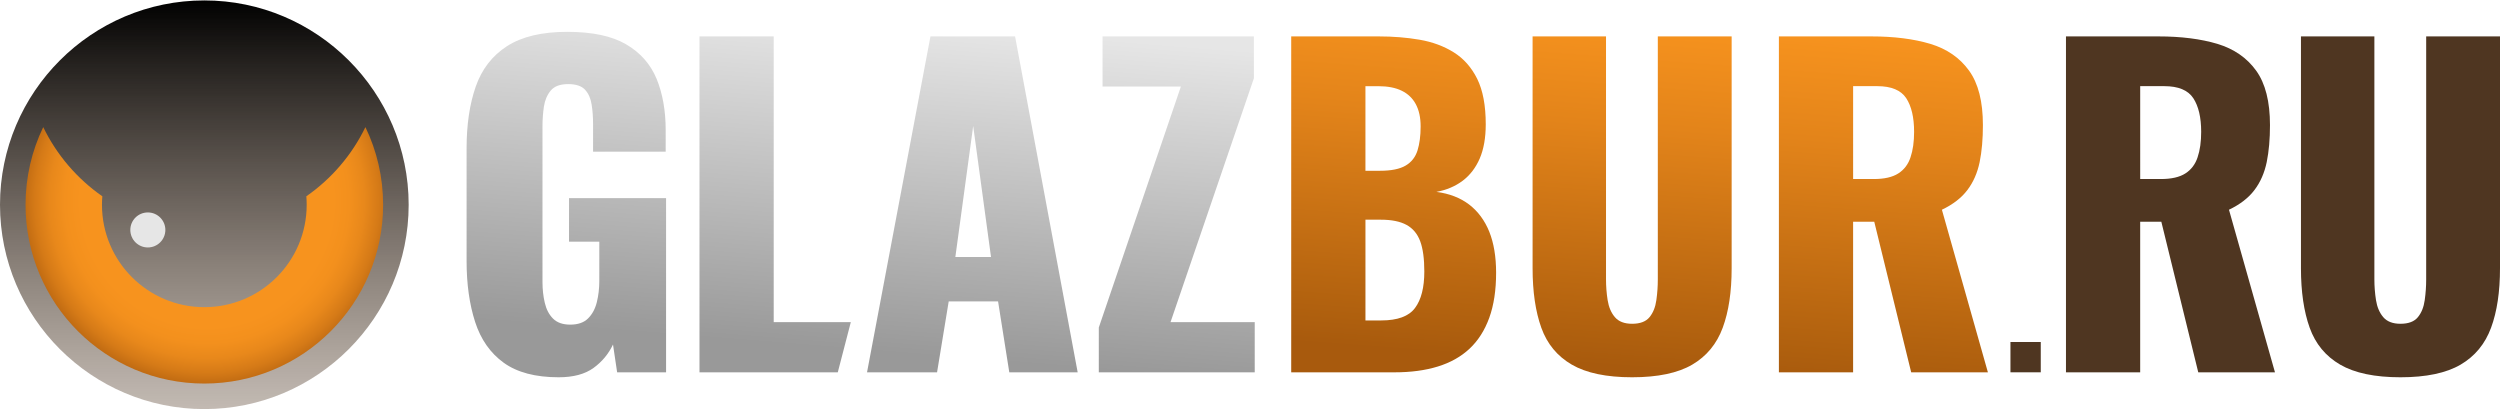 <?xml version="1.0" encoding="UTF-8"?> <svg xmlns="http://www.w3.org/2000/svg" xmlns:xlink="http://www.w3.org/1999/xlink" version="1.1" id="Layer_1" x="0px" y="0px" width="165px" height="27px" viewBox="0 0 165 27" xml:space="preserve"> <g> <g> <linearGradient id="SVGID_1_" gradientUnits="userSpaceOnUse" x1="13.486" y1="27.5" x2="13.486" y2="-0.032"> <stop offset="0" style="stop-color:#4F3621;stop-opacity:0.33"></stop> <stop offset="1" style="stop-color:#000000"></stop> </linearGradient> <path fill="url(#SVGID_1_)" d="M13.485,0.028C6.049,0.028,0,6.079,0,13.515C0,20.949,6.049,27,13.485,27 c7.435,0,13.487-6.051,13.487-13.485C26.972,6.079,20.92,0.028,13.485,0.028z"></path> </g> <g> <radialGradient id="SVGID_2_" cx="13.665" cy="13.269" r="12.356" gradientUnits="userSpaceOnUse"> <stop offset="0.673" style="stop-color:#F7931E"></stop> <stop offset="0.759" style="stop-color:#F3901D"></stop> <stop offset="0.84" style="stop-color:#E8881B"></stop> <stop offset="0.919" style="stop-color:#D57A17"></stop> <stop offset="0.995" style="stop-color:#BB6711"></stop> <stop offset="1" style="stop-color:#B96611"></stop> </radialGradient> <path fill="url(#SVGID_2_)" d="M24.118,8.389c-0.889,1.838-2.241,3.412-3.9,4.566c0.015,0.186,0.023,0.372,0.023,0.562 c0,3.73-3.023,6.756-6.756,6.756c-3.73,0-6.755-3.025-6.755-6.756c0-0.189,0.01-0.376,0.024-0.562 C5.093,11.8,3.742,10.227,2.853,8.389c-0.748,1.55-1.167,3.291-1.167,5.128c0,6.514,5.283,11.798,11.8,11.798 c6.518,0,11.8-5.284,11.8-11.798C25.285,11.679,24.866,9.939,24.118,8.389z"></path> <path fill="#E6E6E6" d="M10.914,15.175c0,0.639-0.519,1.157-1.156,1.157c-0.641,0-1.157-0.519-1.157-1.157 c0-0.635,0.516-1.154,1.157-1.154C10.395,14.021,10.914,14.54,10.914,15.175z"></path> </g> </g> <g> <g> <g> <linearGradient id="SVGID_3_" gradientUnits="userSpaceOnUse" x1="38.749" y1="-0.19" x2="36.999" y2="21.56"> <stop offset="0" style="stop-color:#E6E6E6"></stop> <stop offset="1" style="stop-color:#999999"></stop> </linearGradient> <path fill="url(#SVGID_3_)" d="M36.872,24.9c-1.532,0-2.741-0.32-3.626-0.958c-0.884-0.639-1.515-1.537-1.889-2.697 c-0.373-1.158-0.562-2.495-0.562-4.009V9.792c0-1.568,0.202-2.928,0.604-4.078c0.4-1.148,1.089-2.039,2.064-2.668 c0.978-0.629,2.304-0.945,3.981-0.945c1.644,0,2.935,0.274,3.874,0.821c0.939,0.548,1.611,1.304,2.014,2.273 c0.398,0.967,0.603,2.098,0.603,3.394v1.422h-4.792V8.205c0-0.475-0.031-0.913-0.097-1.314c-0.062-0.401-0.208-0.726-0.437-0.973 c-0.229-0.245-0.598-0.368-1.108-0.368c-0.529,0-0.912,0.142-1.15,0.424c-0.235,0.283-0.387,0.634-0.452,1.054 c-0.063,0.42-0.095,0.857-0.095,1.314v10.264c0,0.491,0.05,0.954,0.152,1.38c0.1,0.431,0.281,0.779,0.546,1.043 c0.266,0.265,0.644,0.396,1.136,0.396c0.51,0,0.903-0.137,1.176-0.411c0.274-0.273,0.467-0.628,0.576-1.067 c0.108-0.438,0.164-0.901,0.164-1.396v-2.6h-1.998v-2.873h6.405v11.495h-3.23l-0.273-1.834c-0.293,0.619-0.723,1.137-1.287,1.546 C38.606,24.694,37.84,24.9,36.872,24.9z"></path> </g> <g> <linearGradient id="SVGID_4_" gradientUnits="userSpaceOnUse" x1="52.041" y1="0.88" x2="50.291" y2="22.629"> <stop offset="0" style="stop-color:#E6E6E6"></stop> <stop offset="1" style="stop-color:#999999"></stop> </linearGradient> <path fill="url(#SVGID_4_)" d="M46.166,24.572V2.403h4.899V21.26h5.089l-0.86,3.313H46.166z"></path> </g> <g> <linearGradient id="SVGID_5_" gradientUnits="userSpaceOnUse" x1="65.99" y1="2.002" x2="64.24" y2="23.752"> <stop offset="0" style="stop-color:#E6E6E6"></stop> <stop offset="1" style="stop-color:#999999"></stop> </linearGradient> <path fill="url(#SVGID_5_)" d="M57.224,24.572l4.186-22.169h5.585l4.131,22.169h-4.513l-0.741-4.682h-3.257l-0.769,4.682H57.224z M63.053,16.963h2.354l-1.177-8.649L63.053,16.963z"></path> </g> <g> <linearGradient id="SVGID_6_" gradientUnits="userSpaceOnUse" x1="78.632" y1="3.019" x2="76.882" y2="24.769"> <stop offset="0" style="stop-color:#E6E6E6"></stop> <stop offset="1" style="stop-color:#999999"></stop> </linearGradient> <path fill="url(#SVGID_6_)" d="M72.521,24.572v-2.956l5.417-15.903h-5.17V2.403h9.989v2.763L77.255,21.26h5.557v3.313H72.521z"></path> </g> </g> <g> <g> <linearGradient id="SVGID_7_" gradientUnits="userSpaceOnUse" x1="92.747" y1="0.127" x2="91.044" y2="23.003"> <stop offset="0" style="stop-color:#F7931E"></stop> <stop offset="0.305" style="stop-color:#E3841A"></stop> <stop offset="0.929" style="stop-color:#AE5F0E"></stop> <stop offset="1" style="stop-color:#A85A0D"></stop> </linearGradient> <path fill="url(#SVGID_7_)" d="M85.22,24.572V2.403h5.779c0.945,0,1.844,0.072,2.693,0.218c0.849,0.146,1.603,0.425,2.259,0.835 c0.656,0.41,1.17,0.994,1.546,1.751c0.374,0.758,0.562,1.757,0.562,2.998c0,0.894-0.135,1.646-0.398,2.258 c-0.265,0.611-0.64,1.099-1.121,1.463c-0.485,0.365-1.063,0.613-1.738,0.738c0.858,0.111,1.576,0.389,2.162,0.835 c0.583,0.448,1.026,1.046,1.328,1.793c0.3,0.751,0.451,1.653,0.451,2.711c0,1.149-0.151,2.14-0.451,2.969 c-0.302,0.831-0.735,1.511-1.302,2.041c-0.565,0.528-1.262,0.92-2.092,1.176c-0.831,0.257-1.786,0.384-2.86,0.384H85.22z M90.12,11.271h0.958c0.748,0,1.312-0.116,1.696-0.344c0.385-0.226,0.644-0.56,0.782-0.997c0.136-0.438,0.206-0.967,0.206-1.587 c0-0.583-0.107-1.072-0.318-1.465c-0.21-0.393-0.52-0.689-0.928-0.889c-0.41-0.202-0.928-0.301-1.547-0.301h-0.85V11.271z M90.12,21.149h1.039c1.078,0,1.823-0.272,2.231-0.821c0.41-0.547,0.615-1.35,0.615-2.407c0-0.84-0.089-1.506-0.271-1.997 c-0.183-0.494-0.486-0.854-0.905-1.082c-0.418-0.228-0.984-0.342-1.695-0.342H90.12V21.149z"></path> </g> <g> <linearGradient id="SVGID_8_" gradientUnits="userSpaceOnUse" x1="108.395" y1="1.292" x2="106.691" y2="24.192"> <stop offset="0" style="stop-color:#F7931E"></stop> <stop offset="0.305" style="stop-color:#E3841A"></stop> <stop offset="0.929" style="stop-color:#AE5F0E"></stop> <stop offset="1" style="stop-color:#A85A0D"></stop> </linearGradient> <path fill="url(#SVGID_8_)" d="M107.718,24.9c-1.696,0-3.023-0.279-3.98-0.835c-0.958-0.556-1.63-1.37-2.012-2.437 c-0.383-1.067-0.575-2.377-0.575-3.928V2.403h4.846V18.44c0,0.456,0.035,0.913,0.107,1.369c0.072,0.457,0.23,0.831,0.479,1.123 c0.248,0.291,0.627,0.437,1.136,0.437c0.53,0,0.914-0.146,1.151-0.437c0.239-0.292,0.387-0.666,0.45-1.123 c0.065-0.456,0.096-0.913,0.096-1.369V2.403h4.873v15.298c0,1.551-0.195,2.86-0.589,3.928c-0.393,1.066-1.063,1.881-2.012,2.437 C110.739,24.621,109.415,24.9,107.718,24.9z"></path> </g> <g> <g> <path fill="#4F3621" d="M158.43,24.9c-1.696,0-3.023-0.279-3.98-0.835c-0.958-0.556-1.63-1.37-2.012-2.437 c-0.383-1.067-0.575-2.377-0.575-3.928V2.403h4.846V18.44c0,0.456,0.035,0.913,0.107,1.369c0.072,0.457,0.23,0.831,0.479,1.123 c0.248,0.291,0.627,0.437,1.136,0.437c0.53,0,0.914-0.146,1.151-0.437c0.239-0.292,0.387-0.666,0.45-1.123 c0.065-0.456,0.096-0.913,0.096-1.369V2.403H165v15.298c0,1.551-0.195,2.86-0.589,3.928c-0.393,1.066-1.063,1.881-2.012,2.437 C161.451,24.621,160.127,24.9,158.43,24.9z"></path> </g> </g> <g> <linearGradient id="SVGID_9_" gradientUnits="userSpaceOnUse" x1="125.12" y1="2.538" x2="123.417" y2="25.414"> <stop offset="0" style="stop-color:#F7931E"></stop> <stop offset="0.305" style="stop-color:#E3841A"></stop> <stop offset="0.929" style="stop-color:#AE5F0E"></stop> <stop offset="1" style="stop-color:#A85A0D"></stop> </linearGradient> <path fill="url(#SVGID_9_)" d="M117.407,24.572V2.403h6.104c1.494,0,2.79,0.164,3.887,0.491c1.093,0.331,1.946,0.917,2.559,1.766 c0.613,0.848,0.915,2.049,0.915,3.6c0,0.912-0.07,1.724-0.215,2.436c-0.148,0.711-0.416,1.327-0.81,1.846 c-0.393,0.521-0.955,0.953-1.682,1.3l3.036,10.73h-5.063l-2.437-9.937h-1.396v9.937H117.407z M122.306,11.816h1.368 c0.692,0,1.232-0.124,1.613-0.369c0.386-0.246,0.656-0.603,0.808-1.067c0.158-0.465,0.236-1.026,0.236-1.683 c0-0.948-0.174-1.687-0.521-2.218c-0.348-0.527-0.986-0.793-1.915-0.793h-1.589V11.816z"></path> </g> <g> <g> <path fill="#4F3621" d="M136.354,24.572V2.403h6.104c1.494,0,2.79,0.164,3.887,0.491c1.093,0.331,1.946,0.917,2.559,1.766 c0.613,0.848,0.915,2.049,0.915,3.6c0,0.912-0.07,1.724-0.215,2.436c-0.148,0.711-0.416,1.327-0.81,1.846 c-0.393,0.521-0.955,0.953-1.682,1.3l3.036,10.73h-5.063l-2.437-9.937h-1.396v9.937H136.354z M141.253,11.816h1.368 c0.692,0,1.232-0.124,1.613-0.369c0.386-0.246,0.656-0.603,0.808-1.067c0.158-0.465,0.236-1.026,0.236-1.683 c0-0.948-0.174-1.687-0.521-2.218c-0.348-0.527-0.986-0.793-1.915-0.793h-1.589V11.816z"></path> </g> </g> <rect x="132.69" y="22.572" fill="#4F3621" width="2" height="2"></rect> </g> </g> </svg> 